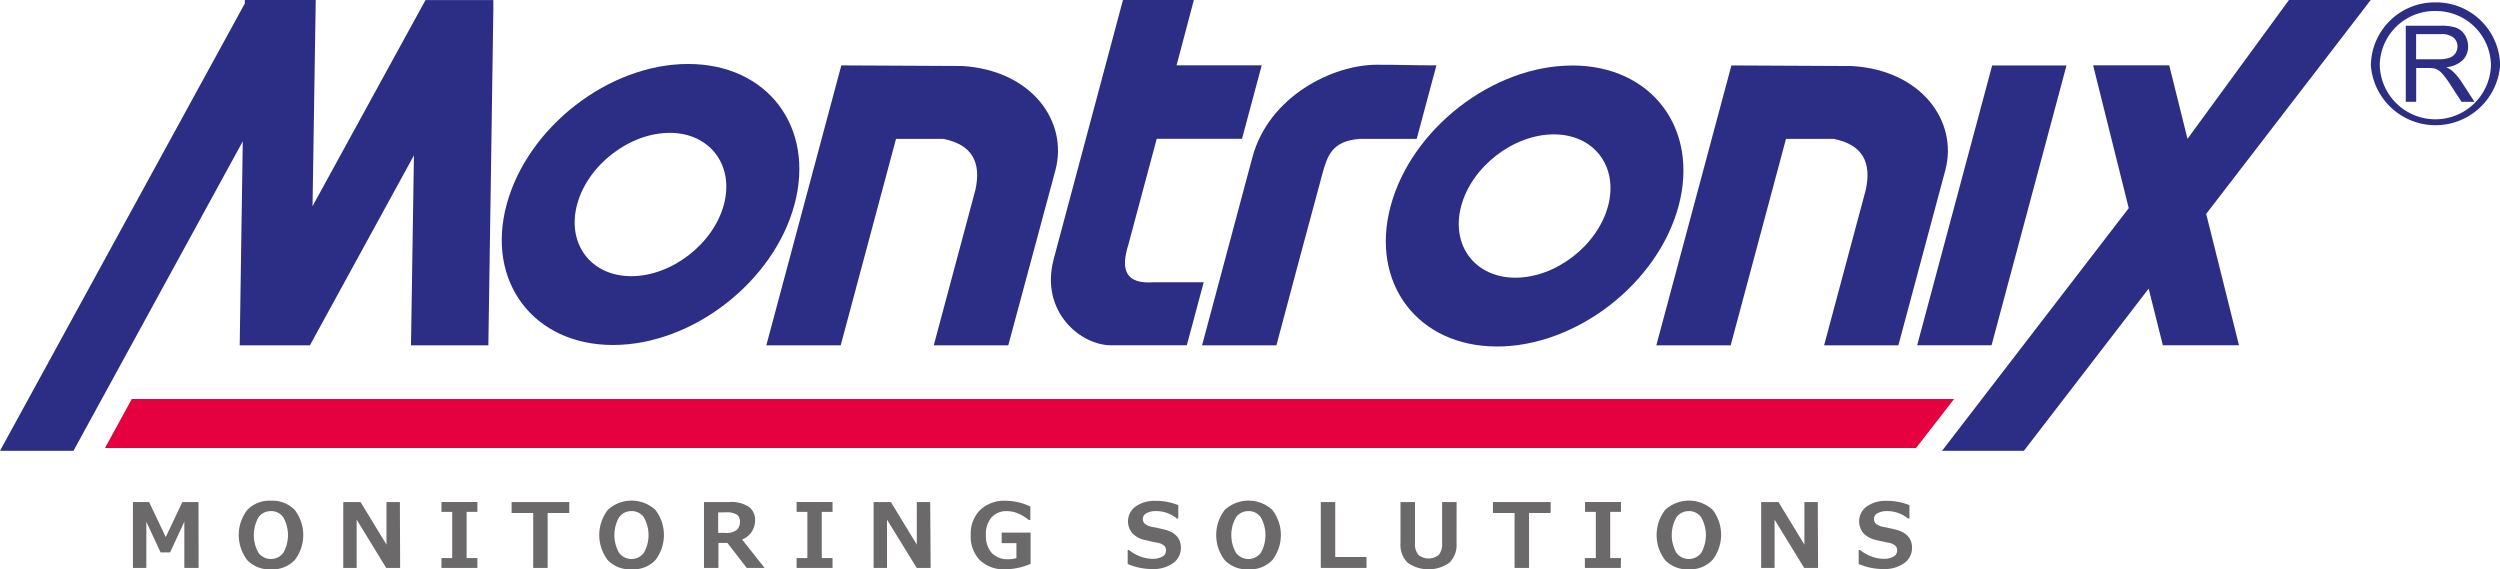 <svg xmlns="http://www.w3.org/2000/svg" id="Ebene_1" data-name="Ebene 1" viewBox="0 0 578.42 131.72"><defs><style>.cls-1,.cls-4{fill:#2c2d84;}.cls-1,.cls-2{fill-rule:evenodd;}.cls-2{fill:#e50040;}.cls-3{fill:#3b2d85;}.cls-5{fill:#6b6969;}</style></defs><title>MTX_Logo</title><path class="cls-1" d="M67.43,2.45v.79L10.78,106.75h17l39.17-71.6-.71,47.2H82.48L106.55,38.4l-.68,43.95h17.9s1.14-75.14,1.15-77.53l0-2.36H109.23L83.09,50.15l.74-47.7Z" transform="translate(-10.78 -2.45)"></path><path class="cls-1" d="M270.66,2.45H287l-4,15.11H302.7l-4.56,17H278.41l-6.59,24.58c-1.74,5.54-.8,9.15,6,8.61h11.46l-3.91,14.58H268c-7.14.14-16.69-7.79-13.41-20l16-59.85Z" transform="translate(-10.78 -2.45)"></path><path class="cls-1" d="M343.11,17.57c-6.55,0-7.25-.14-13.8-.14-10.18,0-25,7.29-28.78,21.47L288.9,82.35h17.2c3.52-13.15,7-26.34,10.58-39.48,1.22-4.52,2.34-7.79,8.7-8.29h13.18l4.56-17Z" transform="translate(-10.78 -2.45)"></path><path class="cls-1" d="M411.37,17.6,394,82.35h17.2L424,34.58H435c6.82,1.32,8.8,5.54,7.48,11.72l-9.66,36.05H450l10.89-40.62c2.91-11.15-5.45-23-21.58-24l-28-.14Z" transform="translate(-10.78 -2.45)"></path><polygon class="cls-1" points="460.92 15.15 478.12 15.15 460.78 79.89 443.57 79.89 460.92 15.15 460.92 15.15"></polygon><polygon class="cls-1" points="548.51 0 529.59 0 506.12 32.12 501.89 15.11 484.28 15.11 492.52 48.16 449.33 104.3 468.26 104.3 497.13 66.78 500.42 79.89 518.03 79.89 510.44 49.49 548.51 0 548.51 0"></polygon><polygon class="cls-2" points="30.49 92.32 452.12 92.32 443.3 103.66 24.29 103.66 30.49 92.32 30.49 92.32"></polygon><path class="cls-1" d="M170,17.25c18.34,0,29.41,14.58,24.6,32.51s-23.68,32.51-42,32.51S123.16,67.66,128,49.76s23.65-32.51,42-32.51Zm-4.27,15.94c-9.33,0-19,7.47-21.43,16.58s3.21,16.58,12.54,16.58,19-7.47,21.43-16.58S175,33.18,165.71,33.18Z" transform="translate(-10.78 -2.45)"></path><path class="cls-1" d="M374.55,17.6c18.34,0,29.41,14.58,24.6,32.51s-23.68,32.51-42,32.51S327.73,68,332.53,50.12s23.65-32.51,42-32.51Zm-4.27,15.94c-9.33,0-19,7.47-21.43,16.58S352.06,66.7,361.4,66.7s19-7.47,21.43-16.58-3.21-16.58-12.54-16.58Z" transform="translate(-10.78 -2.45)"></path><path class="cls-1" d="M205.43,17.6,188.08,82.35h17.21l12.8-47.77H229c6.82,1.32,8.8,5.54,7.48,11.72l-9.66,36.05h17.24L255,41.72c2.91-11.15-5.45-23-21.58-24l-28-.14Z" transform="translate(-10.78 -2.45)"></path><circle class="cls-3" cx="27.95"></circle><path class="cls-1" d="M574.23,3a14.81,14.81,0,0,1,15,14.58,15,15,0,0,1-29.91,0A14.78,14.78,0,0,1,574.23,3Zm0,2a12.69,12.69,0,0,0-12.85,12.54,12.87,12.87,0,0,0,25.73,0A12.72,12.72,0,0,0,574.23,5Z" transform="translate(-10.78 -2.45)"></path><path class="cls-4" d="M567.4,26V8.4h8a10.9,10.9,0,0,1,3.67.47,4,4,0,0,1,2,1.68,4.91,4.91,0,0,1,.75,2.65,4.37,4.37,0,0,1-1.24,3.16A6.36,6.36,0,0,1,576.74,18a6.22,6.22,0,0,1,1.44.88,12.19,12.19,0,0,1,2,2.34L583.3,26h-3l-2.39-3.66q-1-1.59-1.72-2.43A5.36,5.36,0,0,0,575,18.74a3.63,3.63,0,0,0-1.09-.47,7.37,7.37,0,0,0-1.33-.08h-2.77V26Zm2.39-9.84h5.13a7.87,7.87,0,0,0,2.56-.33,2.71,2.71,0,0,0,1.4-1.06,2.81,2.81,0,0,0,.48-1.58,2.6,2.6,0,0,0-.93-2.05,4.42,4.42,0,0,0-2.93-.8h-5.71Z" transform="translate(-10.78 -2.45)"></path><path class="cls-5" d="M56.73,133.85h-3.3V123.14l-3.29,7.11H47.93l-3.29-7.08v10.68h-3.1V118.61h3.74l3.85,8.1,3.84-8.1h3.74Z" transform="translate(-10.78 -2.45)"></path><path class="cls-5" d="M73.46,134.18A7.13,7.13,0,0,1,68,132.06a9.54,9.54,0,0,1,0-11.64,7.12,7.12,0,0,1,5.48-2.12,7.14,7.14,0,0,1,5.48,2.12A9.52,9.52,0,0,1,79,132,7.12,7.12,0,0,1,73.46,134.18Zm0-13.47a3.41,3.41,0,0,0-2.88,1.45,8.33,8.33,0,0,0,0,8.18,3.59,3.59,0,0,0,5.76,0,8.33,8.33,0,0,0,0-8.17A3.39,3.39,0,0,0,73.47,120.7Z" transform="translate(-10.78 -2.45)"></path><path class="cls-5" d="M103.36,133.85h-3.22L93.3,122.67v11.18h-3.1V118.61h4l6,9.85v-9.85h3.1Z" transform="translate(-10.78 -2.45)"></path><path class="cls-5" d="M121.23,133.85h-8.31v-2.28h2.49V120.88h-2.49v-2.28h8.31v2.28h-2.49v10.69h2.49Z" transform="translate(-10.78 -2.45)"></path><path class="cls-5" d="M142.49,121.14h-5v12.71h-3.34V121.14h-5v-2.53h13.35Z" transform="translate(-10.78 -2.45)"></path><path class="cls-5" d="M156.88,134.18a7.13,7.13,0,0,1-5.47-2.12,9.54,9.54,0,0,1,0-11.64,8.13,8.13,0,0,1,11,0,9.52,9.52,0,0,1,0,11.63A7.12,7.12,0,0,1,156.88,134.18Zm0-13.47a3.41,3.41,0,0,0-2.88,1.45,8.33,8.33,0,0,0,0,8.18,3.59,3.59,0,0,0,5.76,0,8.33,8.33,0,0,0,0-8.17A3.39,3.39,0,0,0,156.89,120.7Z" transform="translate(-10.78 -2.45)"></path><path class="cls-5" d="M187.68,133.85h-4.13l-4.47-5.78H177v5.78h-3.34V118.61h5.84a7.34,7.34,0,0,1,4.58,1.13,3.72,3.72,0,0,1,1.4,3.06,4.74,4.74,0,0,1-3,4.48ZM176.94,121v4.74h1.5a4.07,4.07,0,0,0,2.85-.72,2.58,2.58,0,0,0,.7-1.88,2,2,0,0,0-.67-1.59,4.36,4.36,0,0,0-2.63-.56Z" transform="translate(-10.78 -2.45)"></path><path class="cls-5" d="M203.4,133.85h-8.31v-2.28h2.49V120.88h-2.49v-2.28h8.31v2.28h-2.49v10.69h2.49Z" transform="translate(-10.78 -2.45)"></path><path class="cls-5" d="M226.1,133.85h-3.22L216,122.67v11.18h-3.1V118.61h4l6,9.85v-9.85h3.1Z" transform="translate(-10.78 -2.45)"></path><path class="cls-5" d="M249.22,132.91a15.28,15.28,0,0,1-5.8,1.26,8.07,8.07,0,0,1-5.91-2.09,7.85,7.85,0,0,1-2.13-5.87,7.7,7.7,0,0,1,2.18-5.77,8.13,8.13,0,0,1,5.94-2.13,13.17,13.17,0,0,1,5.67,1.35v3.1h-.35a10.88,10.88,0,0,0-2.92-1.69,7.22,7.22,0,0,0-2.18-.36,4.49,4.49,0,0,0-3.53,1.45,5.78,5.78,0,0,0-1.3,4,6,6,0,0,0,1.34,4.22,5,5,0,0,0,3.89,1.45,6.4,6.4,0,0,0,1.83-.25v-3.47h-3.41v-2.43h6.68Z" transform="translate(-10.78 -2.45)"></path><path class="cls-5" d="M271.69,132.94v-3.23H272a9,9,0,0,0,2.6,1.48,8.12,8.12,0,0,0,2.83.55,4.44,4.44,0,0,0,2.27-.51,1.56,1.56,0,0,0,.86-1.41,1.51,1.51,0,0,0-.41-1.11,3.33,3.33,0,0,0-1.55-.69q-.82-.15-2.8-.6a5.69,5.69,0,0,1-3-1.56,4.25,4.25,0,0,1,.73-6.23,7.5,7.5,0,0,1,4.55-1.3,13.75,13.75,0,0,1,5.32,1v3.09h-.33a7.53,7.53,0,0,0-4.88-1.72,4.27,4.27,0,0,0-2.15.49,1.48,1.48,0,0,0-.84,1.32,1.45,1.45,0,0,0,.48,1.14,3.87,3.87,0,0,0,1.64.7q1.16.21,2.59.56a7.68,7.68,0,0,1,2.13.78,4.5,4.5,0,0,1,1.12.95,3.52,3.52,0,0,1,.63,1.14,4.4,4.4,0,0,1,.21,1.39,4.26,4.26,0,0,1-1.82,3.58,7.85,7.85,0,0,1-4.81,1.36A14.46,14.46,0,0,1,271.69,132.94Z" transform="translate(-10.78 -2.45)"></path><path class="cls-5" d="M299.62,134.18a7.13,7.13,0,0,1-5.47-2.12,9.54,9.54,0,0,1,0-11.64,8.13,8.13,0,0,1,11,0,9.52,9.52,0,0,1,0,11.63A7.12,7.12,0,0,1,299.62,134.18Zm0-13.47a3.41,3.41,0,0,0-2.88,1.45,8.33,8.33,0,0,0,0,8.18,3.59,3.59,0,0,0,5.76,0,8.33,8.33,0,0,0,0-8.17A3.39,3.39,0,0,0,299.63,120.7Z" transform="translate(-10.78 -2.45)"></path><path class="cls-5" d="M326.95,133.85H316.37V118.61h3.34v12.71h7.24Z" transform="translate(-10.78 -2.45)"></path><path class="cls-5" d="M347.78,128.15a5.74,5.74,0,0,1-1.68,4.51,8.39,8.39,0,0,1-9.62,0,5.77,5.77,0,0,1-1.67-4.5v-9.54h3.35v9.45a4,4,0,0,0,.78,2.75,3.74,3.74,0,0,0,4.74,0,4,4,0,0,0,.76-2.74v-9.47h3.35Z" transform="translate(-10.78 -2.45)"></path><path class="cls-5" d="M369.55,121.14h-5v12.71H361.2V121.14h-5v-2.53h13.35Z" transform="translate(-10.78 -2.45)"></path><path class="cls-5" d="M385.78,133.85h-8.31v-2.28H380V120.88h-2.49v-2.28h8.31v2.28h-2.49v10.69h2.49Z" transform="translate(-10.78 -2.45)"></path><path class="cls-5" d="M401.52,134.18a7.13,7.13,0,0,1-5.47-2.12,9.54,9.54,0,0,1,0-11.64,8.13,8.13,0,0,1,11,0A9.52,9.52,0,0,1,407,132,7.12,7.12,0,0,1,401.52,134.18Zm0-13.47a3.41,3.41,0,0,0-2.88,1.45,8.33,8.33,0,0,0,0,8.18,3.59,3.59,0,0,0,5.76,0,8.33,8.33,0,0,0,0-8.17A3.39,3.39,0,0,0,401.53,120.7Z" transform="translate(-10.78 -2.45)"></path><path class="cls-5" d="M431.42,133.85H428.2l-6.84-11.18v11.18h-3.1V118.61h4l6,9.85v-9.85h3.1Z" transform="translate(-10.78 -2.45)"></path><path class="cls-5" d="M440.82,132.94v-3.23h.34a9,9,0,0,0,2.6,1.48,8.12,8.12,0,0,0,2.83.55,4.44,4.44,0,0,0,2.27-.51,1.56,1.56,0,0,0,.86-1.41,1.51,1.51,0,0,0-.41-1.11,3.33,3.33,0,0,0-1.55-.69q-.82-.15-2.8-.6a5.69,5.69,0,0,1-3-1.56,4.25,4.25,0,0,1,.73-6.23,7.5,7.5,0,0,1,4.55-1.3,13.75,13.75,0,0,1,5.32,1v3.09h-.33a7.53,7.53,0,0,0-4.88-1.72,4.27,4.27,0,0,0-2.15.49,1.48,1.48,0,0,0-.84,1.32,1.45,1.45,0,0,0,.48,1.14,3.87,3.87,0,0,0,1.64.7q1.16.21,2.59.56a7.68,7.68,0,0,1,2.13.78,4.5,4.5,0,0,1,1.12.95,3.52,3.52,0,0,1,.63,1.14,4.4,4.4,0,0,1,.21,1.39,4.26,4.26,0,0,1-1.82,3.58,7.85,7.85,0,0,1-4.81,1.36A14.46,14.46,0,0,1,440.82,132.94Z" transform="translate(-10.78 -2.45)"></path></svg>